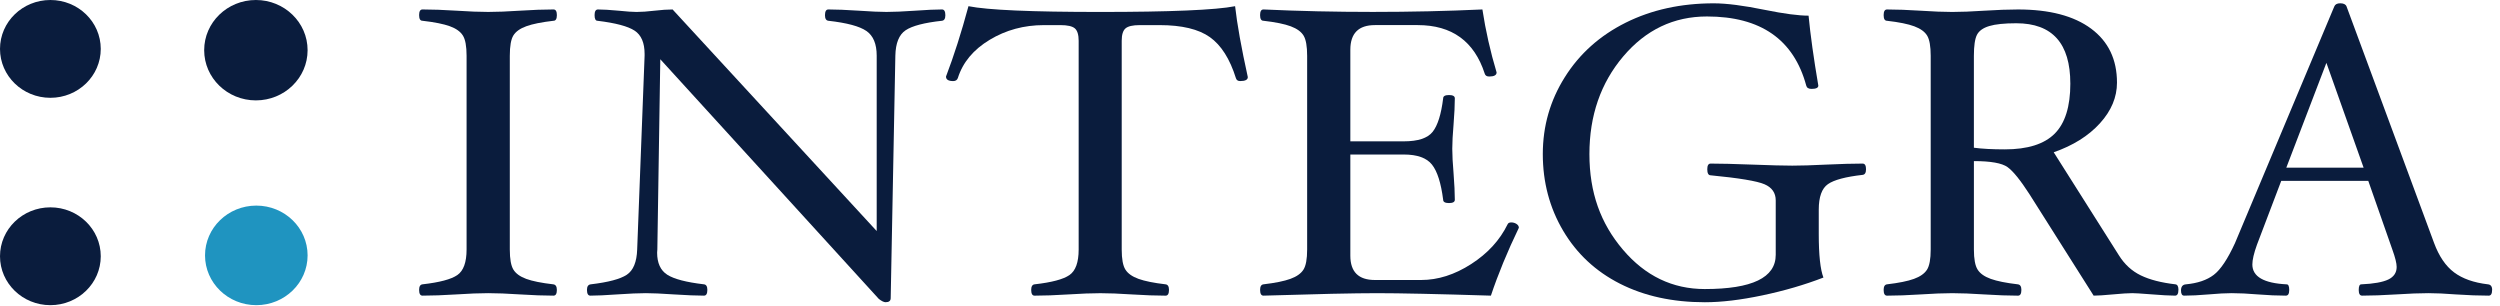<?xml version="1.0" encoding="UTF-8"?>
<svg xmlns="http://www.w3.org/2000/svg" width="155" height="19" viewBox="0 0 155 19" fill="none">
  <path d="M34.526 17.972C34.526 18.21 34.456 18.33 34.316 18.33C33.729 18.33 33.032 18.304 32.226 18.253C31.455 18.202 30.802 18.176 30.268 18.176C29.734 18.176 29.081 18.202 28.311 18.253C27.496 18.304 26.79 18.33 26.195 18.33C26.055 18.33 25.985 18.211 25.985 17.972C25.985 17.759 26.055 17.645 26.195 17.628C27.254 17.508 27.975 17.317 28.356 17.053C28.738 16.789 28.928 16.262 28.928 15.47V3.458C28.928 2.863 28.851 2.443 28.697 2.201C28.544 1.958 28.275 1.766 27.889 1.626C27.504 1.487 26.939 1.373 26.195 1.288C26.055 1.288 25.985 1.171 25.985 0.937C25.985 0.702 26.055 0.586 26.195 0.586C26.79 0.586 27.496 0.612 28.311 0.663C29.081 0.714 29.734 0.74 30.268 0.74C30.802 0.74 31.456 0.714 32.226 0.663C33.032 0.612 33.728 0.586 34.316 0.586C34.456 0.586 34.526 0.702 34.526 0.937C34.526 1.171 34.456 1.288 34.316 1.288C33.58 1.373 33.019 1.486 32.633 1.626C32.247 1.766 31.98 1.956 31.831 2.195C31.682 2.433 31.608 2.855 31.608 3.459V15.471C31.608 16.058 31.682 16.473 31.831 16.716C31.98 16.959 32.245 17.15 32.626 17.291C33.007 17.43 33.566 17.544 34.301 17.628C34.45 17.645 34.525 17.761 34.525 17.973" fill="#0A1C3D"></path>
  <path d="M58.612 0.944C58.612 1.157 58.542 1.271 58.402 1.288C57.307 1.407 56.556 1.603 56.149 1.876C55.741 2.149 55.529 2.672 55.512 3.447L55.223 18.482C55.223 18.652 55.117 18.737 54.907 18.737C54.801 18.737 54.661 18.669 54.487 18.533L40.938 3.673L40.755 15.471C40.746 15.539 40.742 15.603 40.742 15.663C40.742 16.309 40.952 16.767 41.373 17.035C41.793 17.302 42.551 17.5 43.646 17.628C43.786 17.644 43.856 17.759 43.856 17.972C43.856 18.21 43.786 18.33 43.646 18.33C43.19 18.33 42.564 18.304 41.767 18.253C41.022 18.202 40.448 18.176 40.045 18.176C39.607 18.176 39.016 18.202 38.271 18.253C37.553 18.304 36.997 18.33 36.602 18.33C36.462 18.33 36.392 18.211 36.392 17.972C36.392 17.759 36.471 17.645 36.628 17.628C37.714 17.5 38.459 17.302 38.862 17.034C39.265 16.765 39.479 16.244 39.505 15.47L39.965 3.458V3.343C39.965 2.654 39.759 2.173 39.347 1.901C38.935 1.629 38.169 1.425 37.047 1.289C36.925 1.289 36.864 1.172 36.864 0.938C36.864 0.703 36.934 0.587 37.074 0.587C37.38 0.587 37.81 0.613 38.362 0.664C38.852 0.715 39.22 0.741 39.466 0.741C39.772 0.741 40.141 0.715 40.57 0.664C41.008 0.613 41.385 0.587 41.701 0.587L54.355 14.325V3.448C54.355 2.724 54.143 2.215 53.718 1.921C53.292 1.627 52.507 1.417 51.359 1.288C51.219 1.271 51.149 1.157 51.149 0.944C51.149 0.705 51.219 0.586 51.359 0.586C51.832 0.586 52.463 0.612 53.251 0.663C53.986 0.714 54.556 0.74 54.96 0.74C55.397 0.74 55.989 0.714 56.734 0.663C57.452 0.612 58.008 0.586 58.402 0.586C58.542 0.586 58.612 0.705 58.612 0.944Z" fill="#0A1C3D"></path>
  <path d="M77.363 4.784C77.363 4.945 77.206 5.026 76.89 5.026C76.75 5.026 76.663 4.967 76.627 4.847C76.251 3.648 75.712 2.8 75.012 2.302C74.31 1.805 73.272 1.557 71.897 1.557H70.662C70.233 1.557 69.939 1.625 69.782 1.76C69.624 1.896 69.546 2.152 69.546 2.526V15.472C69.546 16.059 69.622 16.474 69.776 16.716C69.929 16.959 70.201 17.15 70.591 17.291C70.981 17.43 71.54 17.544 72.266 17.628C72.407 17.645 72.477 17.761 72.477 17.973C72.477 18.211 72.407 18.331 72.266 18.331C71.68 18.331 70.978 18.305 70.164 18.254C69.391 18.203 68.745 18.178 68.225 18.178C67.706 18.178 67.029 18.204 66.247 18.254C65.432 18.305 64.731 18.331 64.144 18.331C64.004 18.331 63.934 18.212 63.934 17.973C63.934 17.761 64.004 17.646 64.144 17.628C65.204 17.509 65.924 17.318 66.306 17.054C66.687 16.791 66.877 16.263 66.877 15.472V2.526C66.877 2.152 66.798 1.896 66.641 1.76C66.484 1.625 66.185 1.557 65.748 1.557H64.723C63.488 1.557 62.366 1.861 61.359 2.469C60.351 3.077 59.694 3.866 59.388 4.835C59.344 4.962 59.248 5.027 59.099 5.027C58.801 5.027 58.652 4.933 58.652 4.746C59.142 3.463 59.607 2.009 60.045 0.384C61.238 0.623 63.964 0.741 68.225 0.741C72.487 0.741 75.384 0.622 76.576 0.384C76.699 1.49 76.962 2.956 77.365 4.785" fill="#0A1C3D"></path>
  <path d="M94.17 14.12C93.461 15.591 92.882 16.995 92.436 18.33C89.133 18.227 86.781 18.177 85.379 18.177C83.978 18.177 81.648 18.228 78.336 18.33C78.196 18.33 78.126 18.211 78.126 17.972C78.126 17.759 78.196 17.645 78.336 17.628C79.063 17.543 79.619 17.43 80.004 17.29C80.39 17.15 80.659 16.96 80.812 16.721C80.966 16.483 81.043 16.066 81.043 15.47V3.458C81.043 2.871 80.97 2.456 80.826 2.214C80.68 1.971 80.415 1.777 80.03 1.632C79.644 1.488 79.079 1.373 78.335 1.288C78.195 1.288 78.125 1.17 78.125 0.937C78.125 0.703 78.195 0.586 78.335 0.586C80.542 0.689 82.802 0.739 85.115 0.739C87.428 0.739 89.71 0.688 91.909 0.586C92.11 1.904 92.404 3.206 92.789 4.489C92.789 4.659 92.635 4.744 92.329 4.744C92.18 4.744 92.088 4.685 92.053 4.566C91.404 2.559 90.02 1.556 87.9 1.556H85.245C84.229 1.556 83.721 2.066 83.721 3.086V8.763H87.032C87.913 8.763 88.51 8.568 88.823 8.175C89.135 7.784 89.353 7.091 89.476 6.097C89.476 5.961 89.596 5.893 89.838 5.893C90.079 5.893 90.199 5.961 90.199 6.097C90.199 6.522 90.172 7.058 90.121 7.705C90.068 8.325 90.041 8.832 90.041 9.223C90.041 9.614 90.068 10.133 90.121 10.753C90.172 11.416 90.199 11.961 90.199 12.386C90.199 12.522 90.078 12.59 89.838 12.59C89.597 12.59 89.476 12.522 89.476 12.386C89.344 11.348 89.113 10.621 88.782 10.205C88.451 9.788 87.869 9.58 87.032 9.58H83.721V15.855C83.721 16.858 84.229 17.36 85.245 17.36H88.11C89.153 17.36 90.187 17.032 91.212 16.372C92.237 15.713 92.99 14.891 93.472 13.905C93.506 13.828 93.581 13.79 93.695 13.79C93.818 13.79 93.927 13.821 94.024 13.885C94.12 13.949 94.169 14.028 94.169 14.121" fill="#0A1C3D"></path>
  <path d="M115.693 10.497C115.693 10.71 115.623 10.825 115.484 10.842C114.429 10.961 113.711 11.152 113.333 11.416C112.953 11.68 112.763 12.207 112.763 12.998V14.504C112.763 15.813 112.86 16.715 113.053 17.208C111.887 17.659 110.628 18.026 109.278 18.311C107.928 18.596 106.736 18.739 105.701 18.739C103.702 18.739 101.948 18.355 100.441 17.591C98.933 16.826 97.759 15.731 96.916 14.307C96.074 12.882 95.654 11.298 95.654 9.555C95.654 7.813 96.109 6.229 97.022 4.779C97.933 3.329 99.192 2.205 100.795 1.405C102.4 0.606 104.218 0.206 106.253 0.206C107.043 0.206 108.103 0.342 109.436 0.615C110.61 0.853 111.509 0.971 112.131 0.971C112.245 2.162 112.447 3.607 112.736 5.308C112.736 5.444 112.595 5.512 112.316 5.512C112.132 5.512 112.021 5.444 111.987 5.308C111.216 2.451 109.163 1.021 105.831 1.021C103.77 1.021 102.04 1.847 100.642 3.496C99.243 5.146 98.544 7.166 98.544 9.554C98.544 11.943 99.236 13.851 100.621 15.479C102.005 17.107 103.696 17.921 105.693 17.921C108.628 17.921 110.095 17.215 110.095 15.8V12.427C110.095 11.959 109.863 11.624 109.399 11.424C108.934 11.224 107.822 11.039 106.061 10.869C105.921 10.869 105.851 10.743 105.851 10.492C105.851 10.258 105.921 10.142 106.061 10.142C106.648 10.142 107.516 10.163 108.663 10.206C109.767 10.248 110.586 10.27 111.12 10.27C111.654 10.27 112.342 10.249 113.21 10.206C114.138 10.163 114.897 10.142 115.483 10.142C115.624 10.142 115.694 10.261 115.694 10.498" fill="#0A1C3D"></path>
  <path d="M128.36 5.179C128.36 2.687 127.243 1.442 125.01 1.442C124.274 1.442 123.715 1.5 123.334 1.615C122.953 1.73 122.699 1.911 122.572 2.158C122.444 2.406 122.381 2.841 122.381 3.464V9.159C122.89 9.227 123.529 9.261 124.3 9.261C125.71 9.261 126.74 8.937 127.389 8.289C128.037 7.641 128.361 6.604 128.361 5.179M135.062 17.972C135.062 18.21 134.992 18.33 134.852 18.33C134.527 18.33 133.997 18.299 133.262 18.24C132.728 18.198 132.373 18.176 132.198 18.176C131.944 18.176 131.545 18.202 131.001 18.253C130.458 18.304 130.06 18.33 129.806 18.33L125.825 12.037C125.263 11.166 124.811 10.607 124.465 10.359C124.119 10.112 123.424 9.988 122.382 9.988V15.472C122.382 16.059 122.459 16.474 122.613 16.716C122.766 16.959 123.037 17.15 123.428 17.291C123.817 17.43 124.376 17.544 125.103 17.628C125.252 17.645 125.326 17.761 125.326 17.973C125.326 18.211 125.256 18.331 125.116 18.331C124.53 18.331 123.828 18.305 123.013 18.254C122.234 18.203 121.576 18.177 121.043 18.177C120.509 18.177 119.855 18.203 119.085 18.254C118.279 18.305 117.583 18.331 116.996 18.331C116.855 18.331 116.786 18.212 116.786 17.973C116.786 17.761 116.856 17.646 116.996 17.628C117.723 17.543 118.279 17.43 118.665 17.291C119.05 17.151 119.319 16.961 119.473 16.722C119.626 16.484 119.703 16.067 119.703 15.471V3.459C119.703 2.872 119.631 2.457 119.487 2.215C119.342 1.972 119.077 1.778 118.691 1.633C118.306 1.489 117.74 1.374 116.996 1.289C116.855 1.289 116.786 1.172 116.786 0.938C116.786 0.703 116.856 0.587 116.996 0.587C117.583 0.587 118.279 0.613 119.085 0.664C119.855 0.715 120.509 0.741 121.043 0.741C121.576 0.741 122.234 0.715 123.013 0.664C123.828 0.613 124.53 0.587 125.116 0.587C127.07 0.587 128.581 0.984 129.65 1.777C130.718 2.571 131.253 3.685 131.253 5.122C131.253 6.029 130.9 6.87 130.194 7.646C129.487 8.424 128.532 9.022 127.33 9.441L131.377 15.838C131.728 16.396 132.181 16.809 132.733 17.076C133.286 17.343 134.001 17.527 134.879 17.628C135.002 17.645 135.064 17.761 135.064 17.973" fill="#0A1C3D"></path>
  <path d="M146.544 10.396L144.237 3.896L141.751 10.396H146.544ZM154.511 17.972C154.511 18.21 154.441 18.33 154.301 18.33C153.695 18.33 153.012 18.304 152.248 18.253C151.591 18.202 151.03 18.176 150.565 18.176C150.03 18.176 149.368 18.202 148.58 18.253C147.748 18.304 147.037 18.33 146.451 18.33C146.311 18.33 146.241 18.213 146.241 17.979C146.241 17.746 146.293 17.629 146.398 17.629C147.178 17.594 147.738 17.494 148.08 17.327C148.421 17.161 148.593 16.902 148.593 16.551C148.593 16.328 148.506 15.974 148.33 15.486L146.833 11.213H141.437L139.934 15.167C139.742 15.697 139.646 16.108 139.646 16.398C139.646 17.15 140.355 17.561 141.774 17.629C141.88 17.629 141.932 17.746 141.932 17.979C141.932 18.213 141.862 18.33 141.722 18.33C141.197 18.33 140.614 18.304 139.975 18.253C139.371 18.202 138.832 18.176 138.36 18.176C137.984 18.176 137.512 18.202 136.942 18.253C136.347 18.304 135.839 18.33 135.419 18.33C135.288 18.33 135.222 18.224 135.222 18.011C135.222 17.773 135.323 17.645 135.525 17.629C136.252 17.561 136.828 17.366 137.253 17.041C137.678 16.718 138.118 16.059 138.573 15.064L144.723 0.408C144.775 0.272 144.898 0.204 145.091 0.204C145.301 0.204 145.432 0.268 145.484 0.395L150.912 15.063C151.218 15.888 151.632 16.497 152.154 16.888C152.676 17.279 153.374 17.525 154.25 17.628C154.425 17.644 154.513 17.76 154.513 17.972" fill="#0A1C3D"></path>
  <path d="M15.865 6.224C14.094 6.224 12.659 4.831 12.659 3.112C12.659 1.393 14.094 0 15.865 0C17.636 0 19.071 1.393 19.071 3.112C19.071 4.831 17.636 6.224 15.865 6.224Z" fill="#0A1C3D"></path>
  <path d="M3.124 6.064C1.398 6.064 0 4.707 0 3.032C0 1.357 1.398 0 3.124 0C4.849 0 6.247 1.357 6.247 3.032C6.247 4.707 4.849 6.064 3.124 6.064Z" fill="#0A1C3D"></path>
  <path d="M15.892 18.92C14.136 18.92 12.712 17.538 12.712 15.834C12.712 14.129 14.136 12.747 15.892 12.747C17.647 12.747 19.071 14.129 19.071 15.834C19.071 17.538 17.647 18.92 15.892 18.92Z" fill="#1F94C0"></path>
  <path d="M3.124 18.92C1.398 18.92 0 17.562 0 15.888C0 14.213 1.398 12.855 3.124 12.855C4.849 12.855 6.247 14.213 6.247 15.888C6.247 17.562 4.849 18.92 3.124 18.92Z" fill="#0A1C3D"></path>
</svg>
